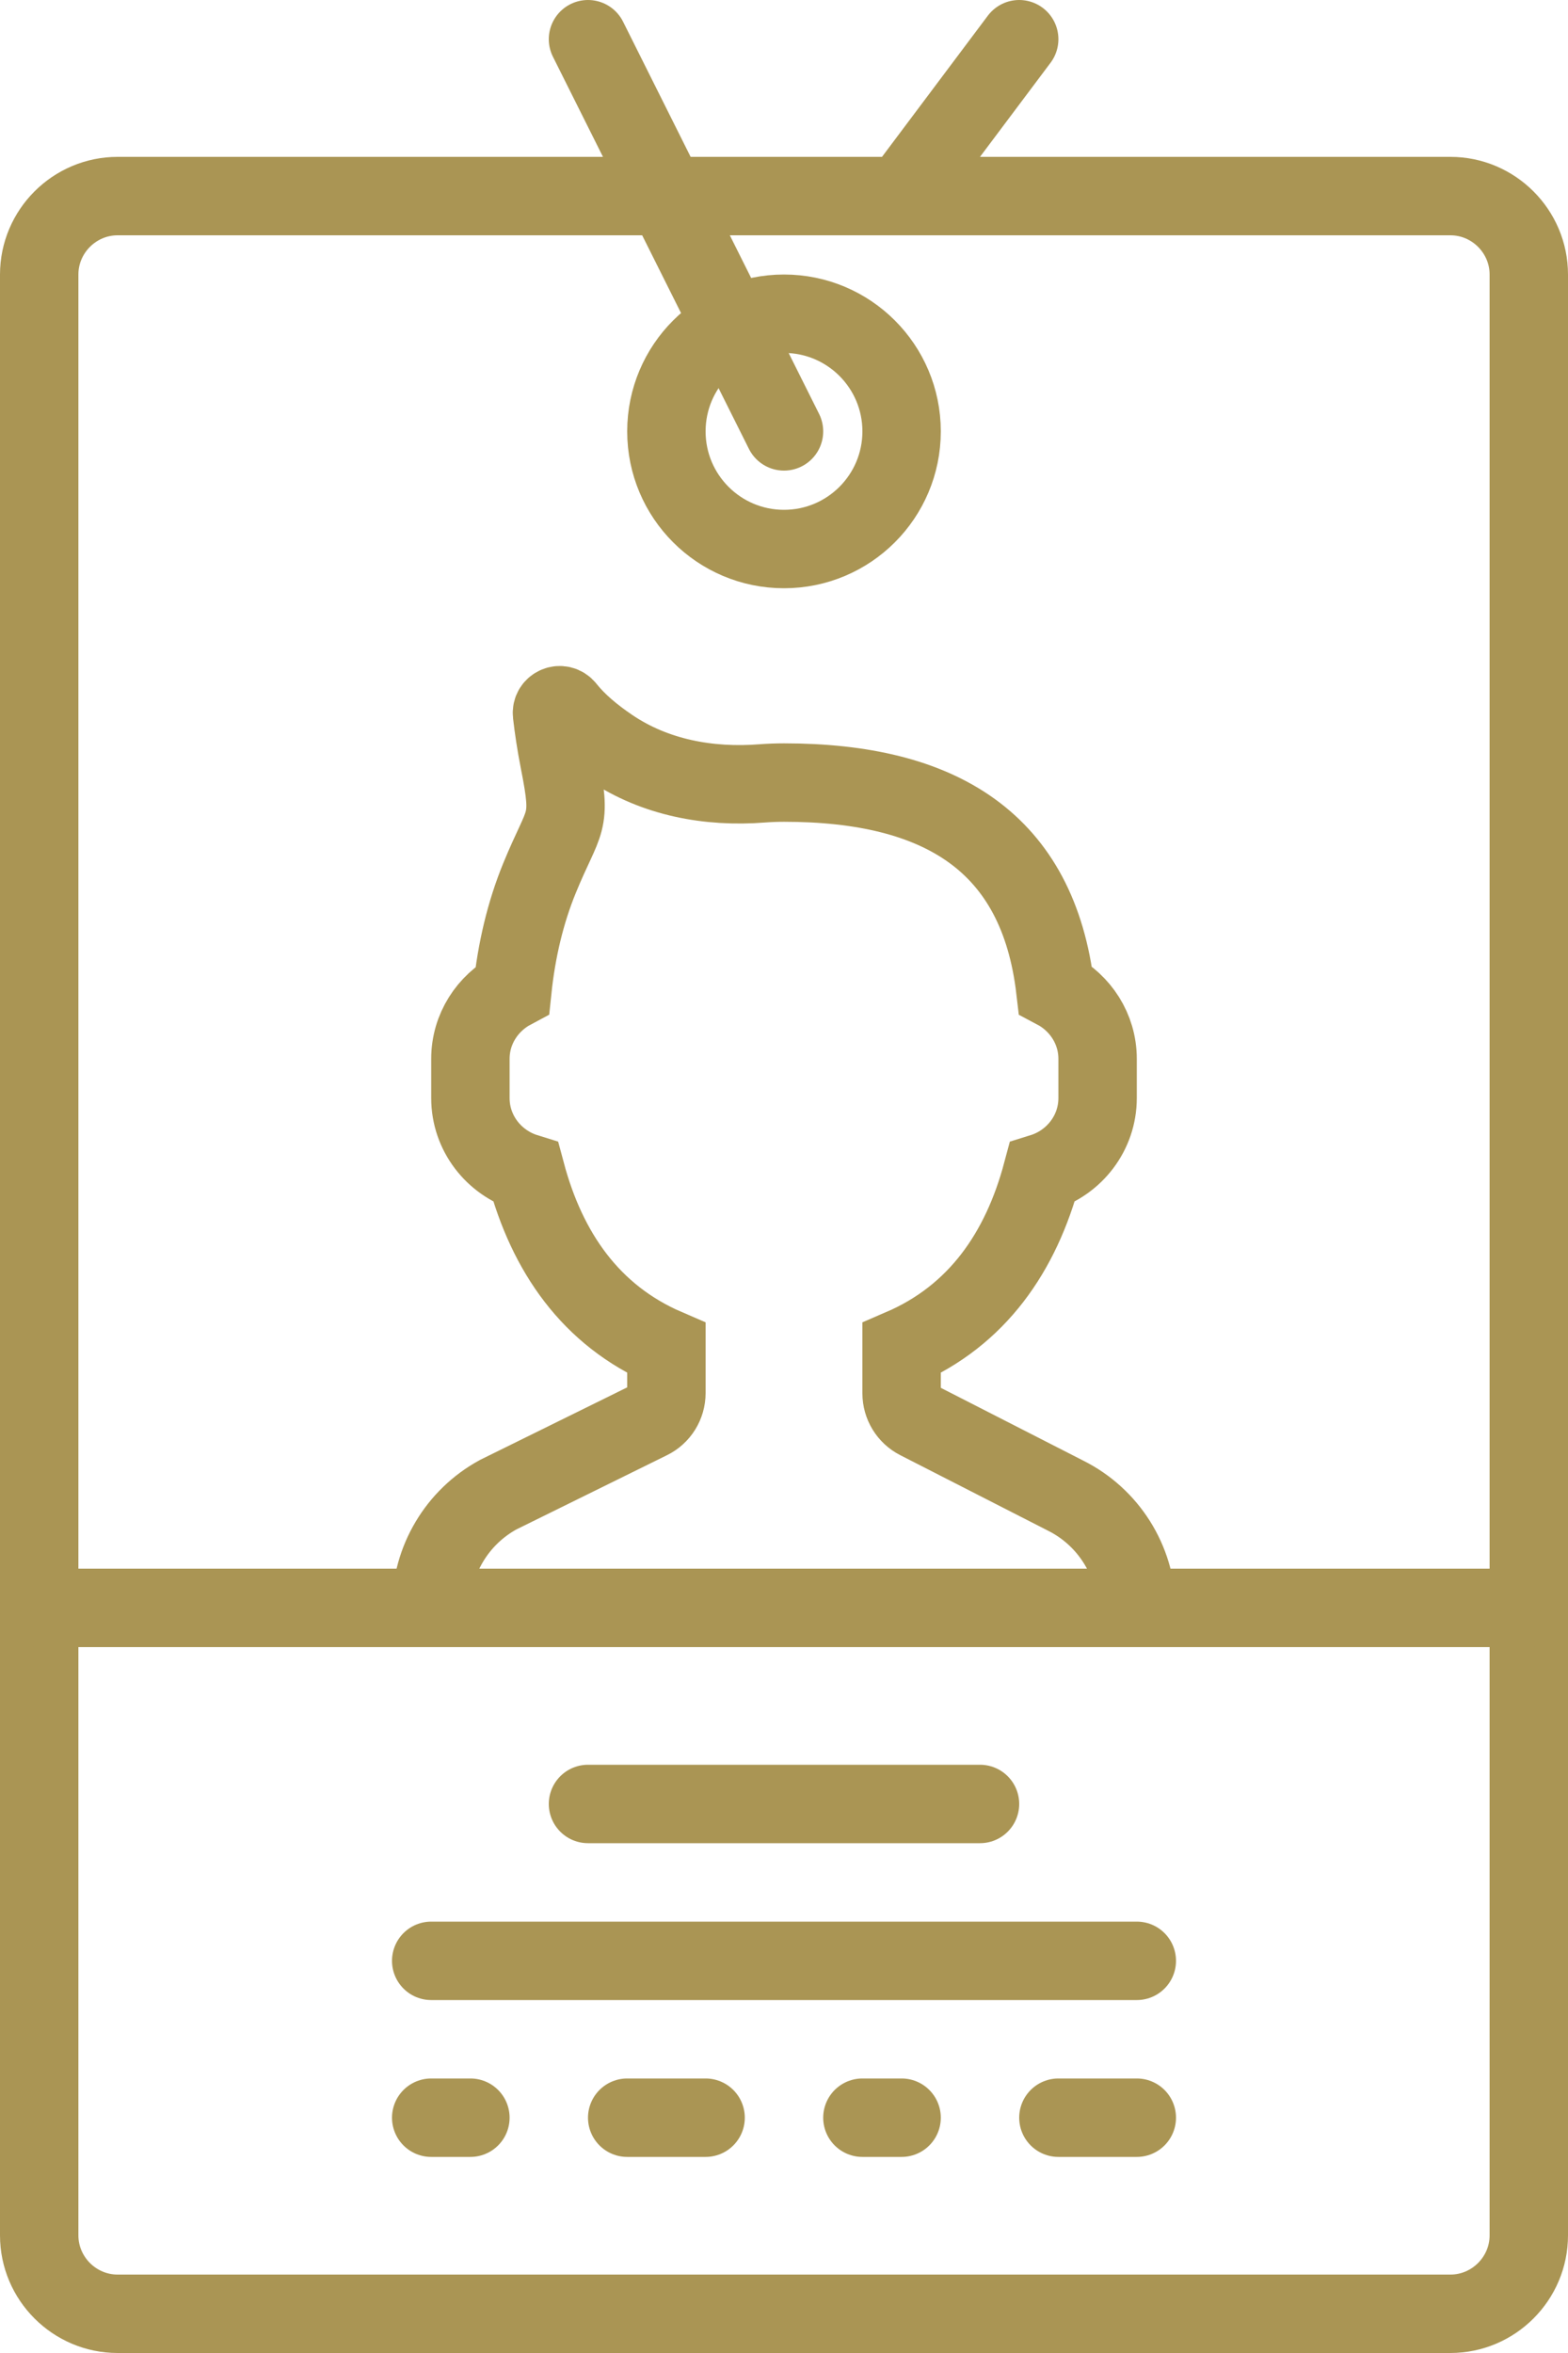 <?xml version="1.0" encoding="utf-8"?>
<!-- Generator: Adobe Illustrator 16.0.4, SVG Export Plug-In . SVG Version: 6.00 Build 0)  -->
<!DOCTYPE svg PUBLIC "-//W3C//DTD SVG 1.1//EN" "http://www.w3.org/Graphics/SVG/1.1/DTD/svg11.dtd">
<svg version="1.1" id="Layer_1" xmlns="http://www.w3.org/2000/svg" xmlns:xlink="http://www.w3.org/1999/xlink" x="0px" y="0px"
	 width="40px" height="60px" viewBox="0 0 40 60" enable-background="new 0 0 40 60" xml:space="preserve">
<g>
	<path fill="none" stroke="#AA9554" stroke-width="2" stroke-linecap="round" stroke-miterlimit="10" d="M37,59H3c-1.1,0-2-0.9-2-2
		V7c0-1.1,0.9-2,2-2h34c1.1,0,2,0.9,2,2v50C39,58.1,38.1,59,37,59z"/>
	<circle fill="none" stroke="#AA9554" stroke-width="2" stroke-linecap="round" stroke-miterlimit="10" cx="20" cy="11" r="3"/>
	
		<line fill="none" stroke="#AA9554" stroke-width="2" stroke-linecap="round" stroke-miterlimit="10" x1="15" y1="1" x2="20" y2="11"/>
	
		<line fill="none" stroke="#AA9554" stroke-width="2" stroke-linecap="round" stroke-miterlimit="10" x1="23" y1="5" x2="26" y2="1"/>
	
		<line fill="none" stroke="#AA9554" stroke-width="2" stroke-linecap="round" stroke-miterlimit="10" x1="11" y1="50" x2="29" y2="50"/>
	
		<line fill="none" stroke="#AA9554" stroke-width="2" stroke-linecap="round" stroke-miterlimit="10" x1="15" y1="46" x2="25" y2="46"/>
	
		<line fill="none" stroke="#AA9554" stroke-width="2" stroke-linecap="round" stroke-miterlimit="10" x1="11" y1="54" x2="12" y2="54"/>
	
		<line fill="none" stroke="#AA9554" stroke-width="2" stroke-linecap="round" stroke-miterlimit="10" x1="16" y1="54" x2="18" y2="54"/>
	
		<line fill="none" stroke="#AA9554" stroke-width="2" stroke-linecap="round" stroke-miterlimit="10" x1="22" y1="54" x2="23" y2="54"/>
	
		<line fill="none" stroke="#AA9554" stroke-width="2" stroke-linecap="round" stroke-miterlimit="10" x1="27" y1="54" x2="29" y2="54"/>
	
		<line fill="none" stroke="#AA9554" stroke-width="2" stroke-linecap="round" stroke-miterlimit="10" x1="39" y1="41" x2="1" y2="41"/>
	<path fill="none" stroke="#AA9554" stroke-width="2" stroke-linecap="round" stroke-miterlimit="10" d="M28.995,41
		c-0.027-1.214-0.72-2.316-1.809-2.861l-3.768-1.925C23.162,36.083,23,35.818,23,35.529v-1.152c1.934-0.833,3.044-2.451,3.585-4.475
		C27.399,29.649,28,28.896,28,28v-1c0-0.766-0.441-1.427-1.078-1.763c-0.44-3.761-2.927-5.282-6.922-5.282
		c-0.189,0-0.375,0.007-0.557,0.021c-1.358,0.107-2.731-0.147-3.861-0.908c-0.47-0.316-0.865-0.653-1.144-1.005
		c-0.127-0.163-0.38-0.06-0.356,0.144c0.04,0.352,0.1,0.758,0.188,1.204c0.329,1.66,0.133,1.418-0.509,2.985
		c-0.354,0.865-0.584,1.826-0.69,2.845C12.438,25.578,12,26.236,12,27v1c0,0.896,0.6,1.649,1.415,1.902
		c0.541,2.023,1.651,3.642,3.585,4.475v1.145c0,0.293-0.166,0.561-0.43,0.689l-3.86,1.902c-1.054,0.574-1.71,1.68-1.71,2.88V41
		H28.995z"/>
</g>
</svg>
